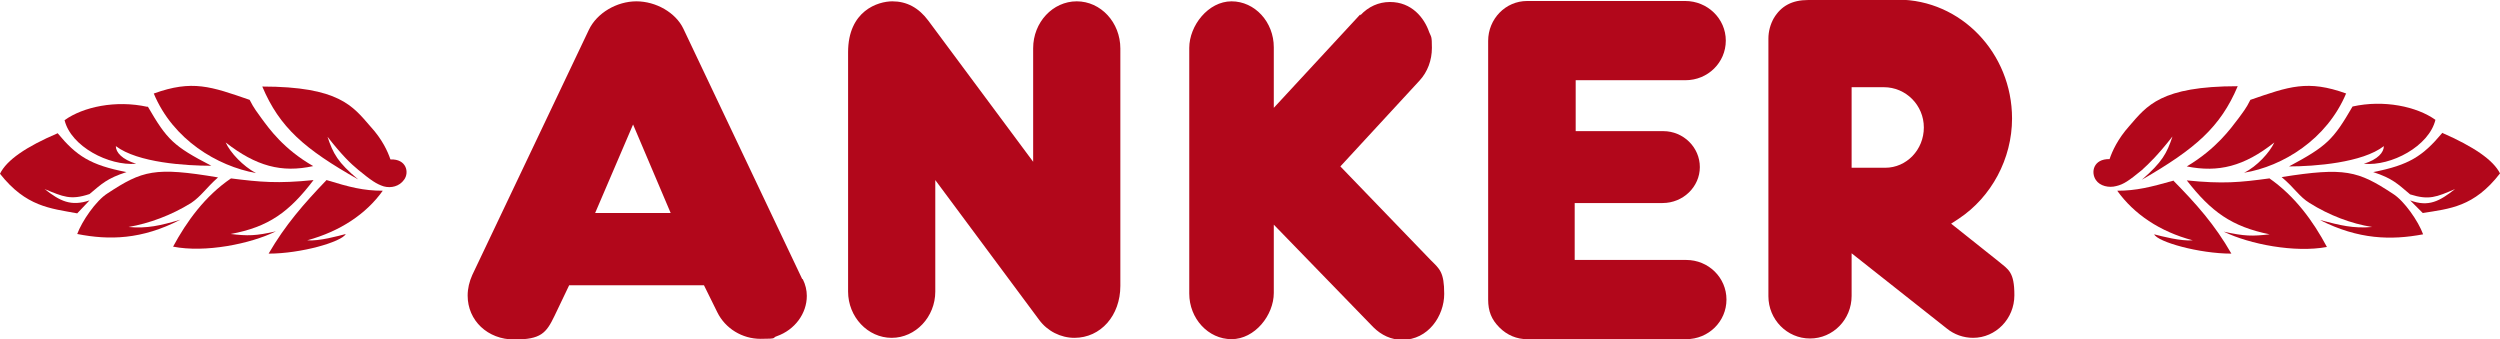 <?xml version="1.0" encoding="UTF-8"?>
<svg id="Layer_1" xmlns="http://www.w3.org/2000/svg" version="1.1" xmlns:xlink="http://www.w3.org/1999/xlink" viewBox="0 0 751.1 101.9">
  <!-- Generator: Adobe Illustrator 29.2.1, SVG Export Plug-In . SVG Version: 2.1.0 Build 116)  -->
  <defs>
    <style>
      .st0 {
        fill: #b2071b;
      }
    </style>
  </defs>
  <path class="st0" d="M310.4,14.4v34.2l-31.5-42.4c-2.9-3.9-6.5-5.8-10.8-5.8s-13.3,2.8-13.3,15.3v71.9c0,7.6,5.9,13.9,13.1,13.9s13.1-6.3,13.1-13.9v-33.5l31.2,42c2.5,3.4,6.5,5.4,10.6,5.4,7.9,0,13.8-6.7,13.8-15.6V14.6c0-7.9-5.9-14.2-13.1-14.2-7.2,0-13.1,6.3-13.1,14.1"/>
  <path class="st0" d="M408.7,4.3l-26,28.1V14.2c0-7.6-5.7-13.8-12.7-13.8s-12.7,7.3-12.7,14v73.8c0,7.5,5.7,13.7,12.7,13.7s12.7-7.2,12.7-13.9v-20.5l29.9,30.8c2.4,2.4,5.4,3.8,8.7,3.8,7.8,0,12.6-7.2,12.6-13.8s-1.4-7.5-4-10.1l-27.2-28.2,23.8-25.8c2.4-2.6,3.7-6.1,3.7-9.8s-.2-3.2-.8-4.7c-1.5-4.4-5.3-9.1-11.8-9.1-3.4,0-6.5,1.4-8.9,4"/>
  <path class="st0" d="M458.8.3c-6.5,0-11.7,5.4-11.7,12v77.7c0,3.5,1,6,3.4,8.4,2.3,2.3,5.2,3.5,8.3,3.5h47.8c6.7,0,12.1-5.3,12.1-11.9s-5.4-11.9-12.1-11.9h-33.5v-17.1h26.4c6.2,0,11.2-4.9,11.2-10.8s-4.9-10.8-11-10.8h-26.3v-15.3h33c6.7,0,12.1-5.3,12.1-11.9s-5.5-11.9-12.2-11.9h-47.4Z"/>
  <path class="st0" d="M556.2,26.2h9.8c6.6,0,12,5.4,12,12.1s-5.2,12.1-11.6,12.1h-10.1v-24.2ZM543.3,0c-4.9,0-8.2,1.8-10.4,5.5-1,1.8-1.6,3.9-1.6,6.1v77.4c0,7,5.6,12.7,12.5,12.7s12.5-5.7,12.5-12.8v-12.8l28.6,22.6c2.2,1.8,5,2.8,7.9,2.8,6.8,0,12.4-5.7,12.4-12.8s-1.8-7.7-4.8-10.2l-14.2-11.3,2.3-1.5c9.8-6.5,16-18,16-30.1,0-19.7-15.4-35.7-34.3-35.7h-26.8Z"/>
  <path class="st0" d="M44.3,32.1c-9.5-2.1-19.3,0-24.9,4,1.9,7.9,13.3,13.8,21.5,13.1-4.2-1.3-6.1-3.4-6.1-5.3,6.6,5,21,5.9,28.7,5.9-11.4-5.9-13.3-7.8-19.1-17.8"/>
  <path class="st0" d="M17.4,40C7.8,44.1,2,48.1,0,52.2c7.8,9.9,15.1,10.4,23.2,11.9l3.7-3.9c-5.6,1.9-8.9.2-13.5-3.4,5.6,2.3,7.8,3.4,13.5,1.5,3.8-3.2,5.3-4.7,11.1-6.6-10.8-2.1-15-4.8-20.7-11.7"/>
  <path class="st0" d="M98.1,54.1c-6.9,7.2-12.4,13.5-17.4,22.1,9.7,0,21.9-3.5,23.2-5.9-2.3.6-8,2.2-11.6,1.9,9.9-2.7,17.7-7.9,22.7-14.9-5.9,0-10-1.1-16.9-3.2"/>
  <path class="st0" d="M65.5,53.3c-19-3.2-22.7-2.1-33.2,4.8-3.5,2.2-7.7,8.4-9.1,12.2,9.6,1.9,19.4,1.7,31-4.3-6.1,1.8-10,2.7-15.6,2.2,6.3-1.1,12.8-3.5,18.8-7.2,3.1-2.1,4.5-4.5,8.1-7.7"/>
  <path class="st0" d="M69.4,53.6c-7.8,5.3-13.3,12.9-17.4,20.5,9.6,1.9,23.2-.8,30.9-4.6-6.1,1.4-8.5,1.4-13.6.8,11.4-2.1,17.6-6.6,24.9-16.2-10.8,1.1-16,.6-24.8-.5"/>
  <path class="st0" d="M46.2,28.1c5.8,13.9,19.1,21.8,30.7,23.9-3.9-2.1-7.7-6.1-9.1-9.2,9.1,7.1,16.8,9.2,26.3,7.1-8.9-5.1-13.2-11.2-15.5-14.3-1.2-1.7-2.3-3-3.6-5.6-11.6-4-17.2-6.1-28.8-1.9"/>
  <path class="st0" d="M78.8,26c5.2,12.3,12.7,18.8,28.8,27.9-6.1-5.1-7.5-7.7-9.2-12.8,4.4,5.6,6.9,8,9.2,9.9,3.9,3.2,5.5,4.3,7.7,5,2.2.6,4.7,0,6.1-2,1.6-2.1.8-6.3-4.1-6.1-.8-2.4-2.5-6.1-6-9.9-5.3-6.1-9.4-12-32.6-12"/>
  <path class="st0" d="M672.3,25.9c-5.2,12.3-12.7,18.8-28.8,28.1,6.1-5.3,7.5-7.9,9.2-13-4.4,5.6-6.9,8-9.2,10.1-3.9,3.2-5.5,4.3-7.7,4.8-2.2.6-4.9,0-6.1-1.8-1.6-2.3-.8-6.4,4.1-6.3.8-2.4,2.5-6.1,5.9-9.9,5.3-6.1,9.4-12,32.6-12"/>
  <path class="st0" d="M704.9,28c-5.8,13.9-19.1,22-30.7,23.9,3.9-1.9,7.7-6.1,9.1-9.1-9.1,7.2-16.8,9.1-26.3,7.2,8.9-5.3,13.2-11.4,15.5-14.4,1.3-1.8,2.4-3.1,3.6-5.6,11.6-4,17.2-6.1,28.8-1.9"/>
  <path class="st0" d="M681.7,53.5c7.8,5.4,13.3,13,17.4,20.7-9.6,1.8-23.2-.8-31-4.6,6.3,1.4,8.6,1.4,13.8.8-11.4-2.3-17.6-6.8-24.9-16.2,10.8,1.1,16,.6,24.8-.6"/>
  <path class="st0" d="M685.5,53.2c19-3,22.9-1.9,33.4,5,3.4,2.1,7.7,8.3,9.1,12.2-9.6,1.8-19.4,1.6-31-4.3,6.1,1.6,10,2.6,15.7,2.1-6.3-1-12.9-3.5-18.8-7.2-3.1-1.9-4.5-4.5-8.3-7.7"/>
  <path class="st0" d="M652.9,54.2c7,7.1,12.5,13.3,17.5,22-9.7,0-22.1-3.5-23.2-5.8,2.3.6,8,2.1,11.6,1.8-9.9-2.6-17.7-7.9-22.7-14.9,5.8,0,10-1.1,16.8-3"/>
  <path class="st0" d="M733.7,39.9c9.6,4.2,15.4,8.2,17.4,12.2-7.8,10.1-15.1,10.6-23.2,11.9l-3.8-3.8c5.6,2.1,8.9.2,13.5-3.4-5.6,2.4-7.8,3.4-13.5,1.6-3.8-3.2-5.3-4.8-11.1-6.7,10.8-2.1,14.9-4.8,20.7-11.7"/>
  <path class="st0" d="M706.8,32c9.4-2.1,19.3,0,24.9,4-1.9,7.9-13.3,14-21.5,13.2,4.2-1.3,6-3.4,6-5.3-6.4,5-20.8,6.1-28.5,6.1,11.4-6.1,13.3-8,19.1-18"/>
  <path class="st0" d="M190.2,37.4l11.3,26.6h-22.7l11.4-26.6ZM241,83.8L205.3,8.6c-2.3-4.8-8.2-8.2-14.1-8.2s-11.9,3.5-14.3,8.6l-35,73.6c-.9,2-1.4,4.1-1.4,6.2,0,7.5,6,13.2,14,13.2s9.6-1.9,12.1-7.1l4.4-9.2h40.5l4,8.1c2.4,4.9,7.5,8,13,8s3.3-.3,4.9-.8c5.4-1.9,9-6.8,9-12.1,0-1.7-.4-3.4-1.2-5"/>
</svg>